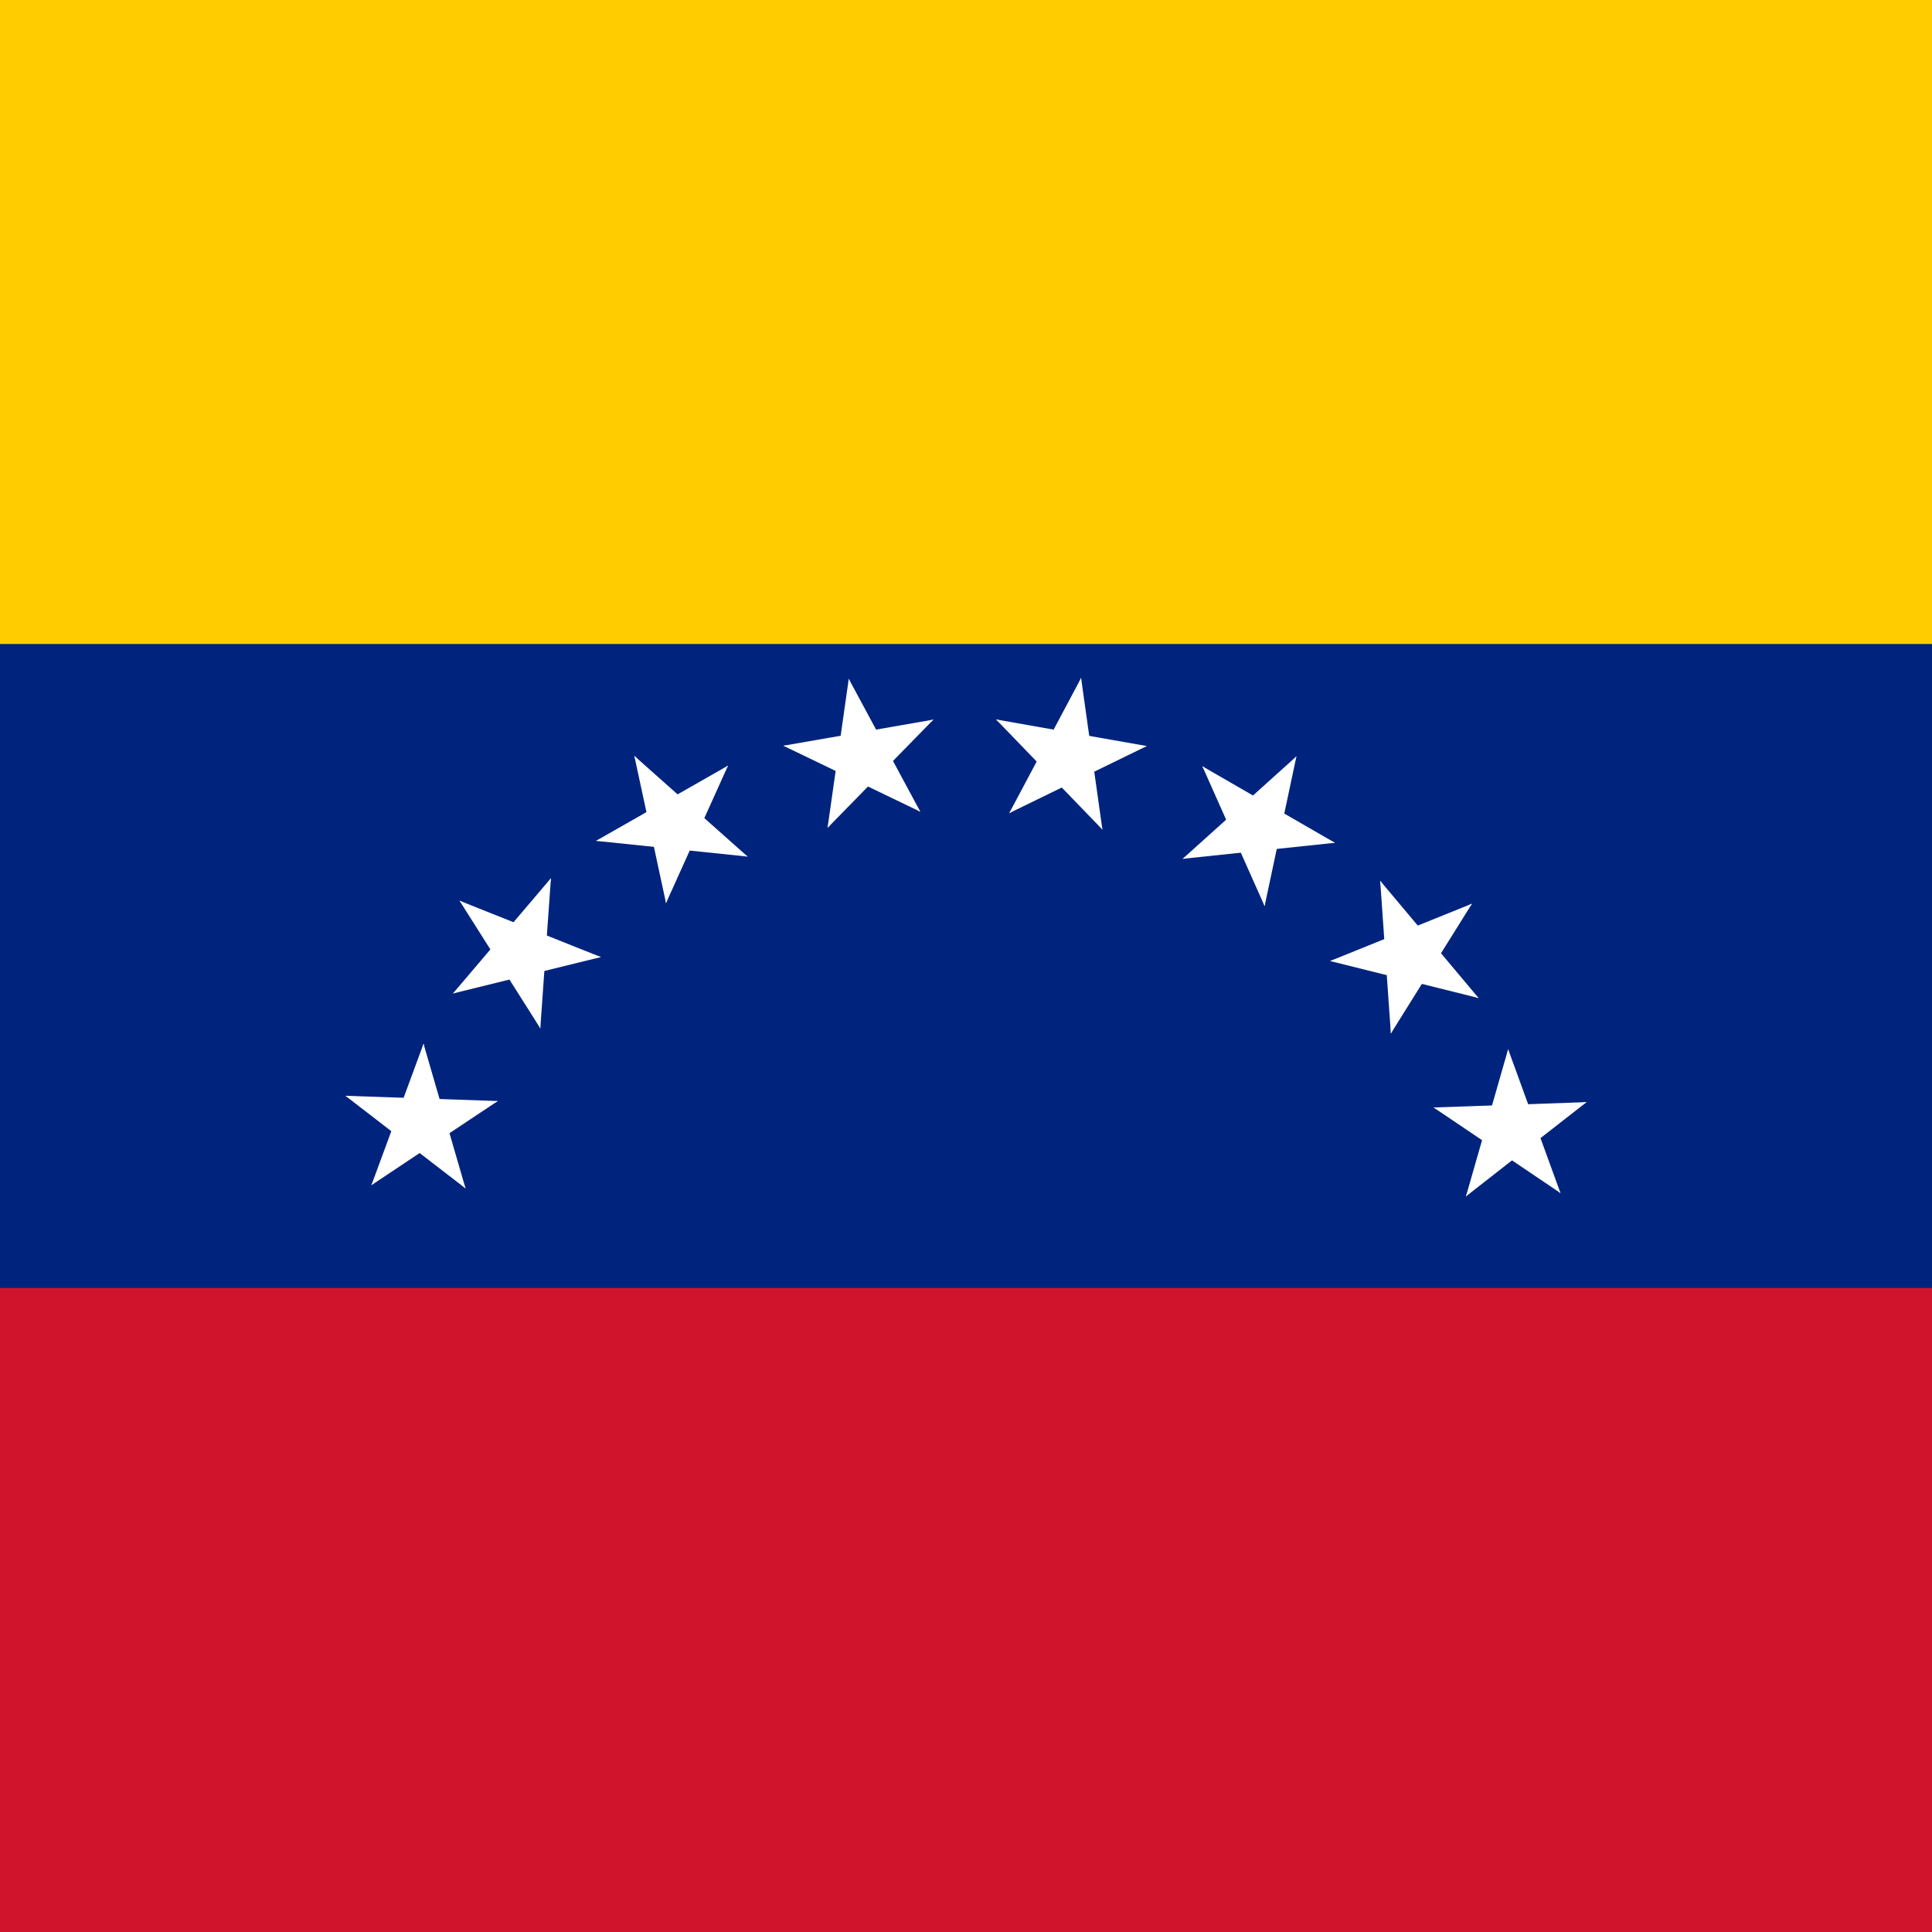 <?xml version="1.0" encoding="utf-8"?>
<!-- Generator: Adobe Illustrator 16.0.0, SVG Export Plug-In . SVG Version: 6.00 Build 0)  -->
<!DOCTYPE svg PUBLIC "-//W3C//DTD SVG 1.1//EN" "http://www.w3.org/Graphics/SVG/1.1/DTD/svg11.dtd">
<svg version="1.1" id="d" xmlns="http://www.w3.org/2000/svg" xmlns:xlink="http://www.w3.org/1999/xlink" x="0px" y="0px"
	 width="512px" height="512px" viewBox="0 0 512 512" enable-background="new 0 0 512 512" xml:space="preserve">
<g id="Calque_1">
</g>
<g id="Calque_2">
	<g>
		<path fill="#CF142B" d="M0,0h512v512H0V0z"/>
		<path fill="#00247D" d="M0-0.003h512v341.334H0V-0.003z"/>
		<path fill="#FFCC00" d="M0,0h512v170.665H0V0z"/>
		<g>
			<polygon fill="#FFFFFF" points="286.5,179.676 276.489,198.504 287.786,204.512 			"/>
			<polygon fill="#FFFFFF" points="286.5,179.676 289.468,200.793 276.798,202.574 			"/>
			<polygon fill="#FFFFFF" points="303.914,197.709 282.915,194.008 280.692,206.608 			"/>
			<polygon fill="#FFFFFF" points="303.914,197.709 284.749,207.059 279.14,195.559 			"/>
			<polygon fill="#FFFFFF" points="263.968,190.666 278.78,206.006 287.983,197.117 			"/>
			<polygon fill="#FFFFFF" points="263.968,190.666 284.968,194.369 282.746,206.969 			"/>
			<polygon fill="#FFFFFF" points="292.146,219.844 289.177,198.729 276.508,200.51 			"/>
			<polygon fill="#FFFFFF" points="292.146,219.844 277.332,204.506 286.536,195.617 			"/>
			<polygon fill="#FFFFFF" points="267.457,215.492 286.622,206.145 281.014,194.645 			"/>
			<polygon fill="#FFFFFF" points="267.457,215.492 277.468,196.664 288.765,202.67 			"/>
			<polygon fill="#FFFFFF" points="343.567,200.448 327.721,214.717 336.281,224.225 			"/>
			<polygon fill="#FFFFFF" points="343.567,200.448 339.134,221.305 326.619,218.645 			"/>
			<polygon fill="#FFFFFF" points="353.764,223.35 335.297,212.688 328.899,223.768 			"/>
			<polygon fill="#FFFFFF" points="353.764,223.35 332.557,225.578 331.22,212.854 			"/>
			<polygon fill="#FFFFFF" points="318.636,203.069 327.309,222.549 338.997,217.344 			"/>
			<polygon fill="#FFFFFF" points="318.636,203.069 337.103,213.731 330.705,224.811 			"/>
			<polygon fill="#FFFFFF" points="335.134,240.123 339.567,219.266 327.053,216.606 			"/>
			<polygon fill="#FFFFFF" points="335.134,240.123 326.461,220.643 338.148,215.44 			"/>
			<polygon fill="#FFFFFF" points="313.424,227.59 334.631,225.36 333.293,212.637 			"/>
			<polygon fill="#FFFFFF" points="313.424,227.59 329.271,213.321 337.831,222.828 			"/>
			<polygon fill="#FFFFFF" points="390.089,239.485 370.318,247.473 375.111,259.334 			"/>
			<polygon fill="#FFFFFF" points="390.089,239.485 378.789,257.568 367.939,250.787 			"/>
			<polygon fill="#FFFFFF" points="391.838,264.492 378.131,248.156 368.33,256.381 			"/>
			<polygon fill="#FFFFFF" points="391.838,264.492 371.147,259.334 374.243,246.92 			"/>
			<polygon fill="#FFFFFF" points="365.765,233.42 367.252,254.692 380.016,253.799 			"/>
			<polygon fill="#FFFFFF" points="365.765,233.42 379.472,249.754 369.671,257.978 			"/>
			<polygon fill="#FFFFFF" points="368.595,273.883 379.895,255.799 369.044,249.02 			"/>
			<polygon fill="#FFFFFF" points="368.595,273.883 367.106,252.612 379.87,251.719 			"/>
			<polygon fill="#FFFFFF" points="352.48,254.68 373.171,259.838 376.266,247.424 			"/>
			<polygon fill="#FFFFFF" points="352.48,254.68 372.251,246.692 377.044,258.552 			"/>
			<polygon fill="#FFFFFF" points="420.454,292.078 399.144,292.822 399.59,305.609 			"/>
			<polygon fill="#FFFFFF" points="420.454,292.078 403.65,305.205 395.773,295.125 			"/>
			<polygon fill="#FFFFFF" points="413.544,316.176 406.251,296.138 394.229,300.513 			"/>
			<polygon fill="#FFFFFF" points="413.544,316.176 395.866,304.252 403.021,293.644 			"/>
			<polygon fill="#FFFFFF" points="399.671,278.058 393.793,298.556 406.092,302.084 			"/>
			<polygon fill="#FFFFFF" points="399.671,278.058 406.964,298.097 394.941,302.472 			"/>
			<polygon fill="#FFFFFF" points="388.49,317.051 405.294,303.922 397.417,293.84 			"/>
			<polygon fill="#FFFFFF" points="388.49,317.051 394.368,296.552 406.667,300.08 			"/>
			<polygon fill="#FFFFFF" points="379.916,293.494 397.595,305.418 404.749,294.81 			"/>
			<polygon fill="#FFFFFF" points="379.916,293.494 401.227,292.75 401.674,305.535 			"/>
			<polygon fill="#FFFFFF" points="224.93,179.903 234.898,198.411 223.649,204.317 			"/>
			<polygon fill="#FFFFFF" points="224.93,179.903 221.976,200.661 234.591,202.412 			"/>
			<polygon fill="#FFFFFF" points="207.59,197.629 228.5,193.991 230.713,206.377 			"/>
			<polygon fill="#FFFFFF" points="207.59,197.629 226.673,206.821 232.26,195.516 			"/>
			<polygon fill="#FFFFFF" points="247.366,190.706 232.617,205.785 223.453,197.048 			"/>
			<polygon fill="#FFFFFF" points="247.366,190.706 226.456,194.347 228.668,206.732 			"/>
			<polygon fill="#FFFFFF" points="219.309,219.388 222.265,198.632 234.88,200.383 			"/>
			<polygon fill="#FFFFFF" points="219.309,219.388 234.06,204.311 224.895,195.573 			"/>
			<polygon fill="#FFFFFF" points="243.893,215.111 224.809,205.922 230.394,194.617 			"/>
			<polygon fill="#FFFFFF" points="243.893,215.111 233.924,196.603 222.675,202.506 			"/>
			<polygon fill="#FFFFFF" points="168.105,200.322 183.884,214.349 175.36,223.695 			"/>
			<polygon fill="#FFFFFF" points="168.105,200.322 172.52,220.824 184.981,218.209 			"/>
			<polygon fill="#FFFFFF" points="157.952,222.835 176.341,212.354 182.711,223.245 			"/>
			<polygon fill="#FFFFFF" points="157.952,222.835 179.069,225.026 180.4,212.517 			"/>
			<polygon fill="#FFFFFF" points="192.931,202.898 184.295,222.047 172.656,216.931 			"/>
			<polygon fill="#FFFFFF" points="192.931,202.898 174.543,213.379 180.913,224.271 			"/>
			<polygon fill="#FFFFFF" points="176.503,239.323 172.088,218.821 184.55,216.205 			"/>
			<polygon fill="#FFFFFF" points="176.503,239.323 185.139,220.174 173.501,215.059 			"/>
			<polygon fill="#FFFFFF" points="198.121,227.003 177.004,224.811 178.336,212.304 			"/>
			<polygon fill="#FFFFFF" points="198.121,227.003 182.342,212.976 173.817,222.323 			"/>
			<polygon fill="#FFFFFF" points="121.781,238.696 141.468,246.548 136.695,258.209 			"/>
			<polygon fill="#FFFFFF" points="121.781,238.696 133.033,256.472 143.837,249.806 			"/>
			<polygon fill="#FFFFFF" points="120.04,263.279 133.688,247.22 143.448,255.305 			"/>
			<polygon fill="#FFFFFF" points="120.04,263.279 140.642,258.209 137.56,246.005 			"/>
			<polygon fill="#FFFFFF" points="146.003,232.734 144.521,253.644 131.813,252.767 			"/>
			<polygon fill="#FFFFFF" points="146.003,232.734 132.354,248.79 142.112,256.875 			"/>
			<polygon fill="#FFFFFF" points="143.184,272.51 131.932,254.733 142.736,248.069 			"/>
			<polygon fill="#FFFFFF" points="143.184,272.51 144.666,251.6 131.956,250.722 			"/>
			<polygon fill="#FFFFFF" points="159.23,253.633 138.627,258.703 135.546,246.5 			"/>
			<polygon fill="#FFFFFF" points="159.23,253.633 139.544,245.781 134.771,257.439 			"/>
			<polygon fill="#FFFFFF" points="91.545,290.396 112.766,291.127 112.32,303.697 			"/>
			<polygon fill="#FFFFFF" points="91.545,290.396 108.277,303.301 116.12,293.39 			"/>
			<polygon fill="#FFFFFF" points="98.426,314.084 105.688,294.388 117.659,298.689 			"/>
			<polygon fill="#FFFFFF" points="98.426,314.084 116.028,302.363 108.904,291.935 			"/>
			<polygon fill="#FFFFFF" points="112.24,276.615 118.093,296.765 105.847,300.232 			"/>
			<polygon fill="#FFFFFF" points="112.24,276.615 104.978,296.314 116.95,300.615 			"/>
			<polygon fill="#FFFFFF" points="123.373,314.945 106.641,302.039 114.484,292.129 			"/>
			<polygon fill="#FFFFFF" points="123.373,314.945 117.52,294.795 105.273,298.261 			"/>
			<polygon fill="#FFFFFF" points="131.911,291.789 114.307,303.51 107.183,293.082 			"/>
			<polygon fill="#FFFFFF" points="131.911,291.789 110.69,291.056 110.245,303.625 			"/>
		</g>
	</g>
</g>
</svg>
